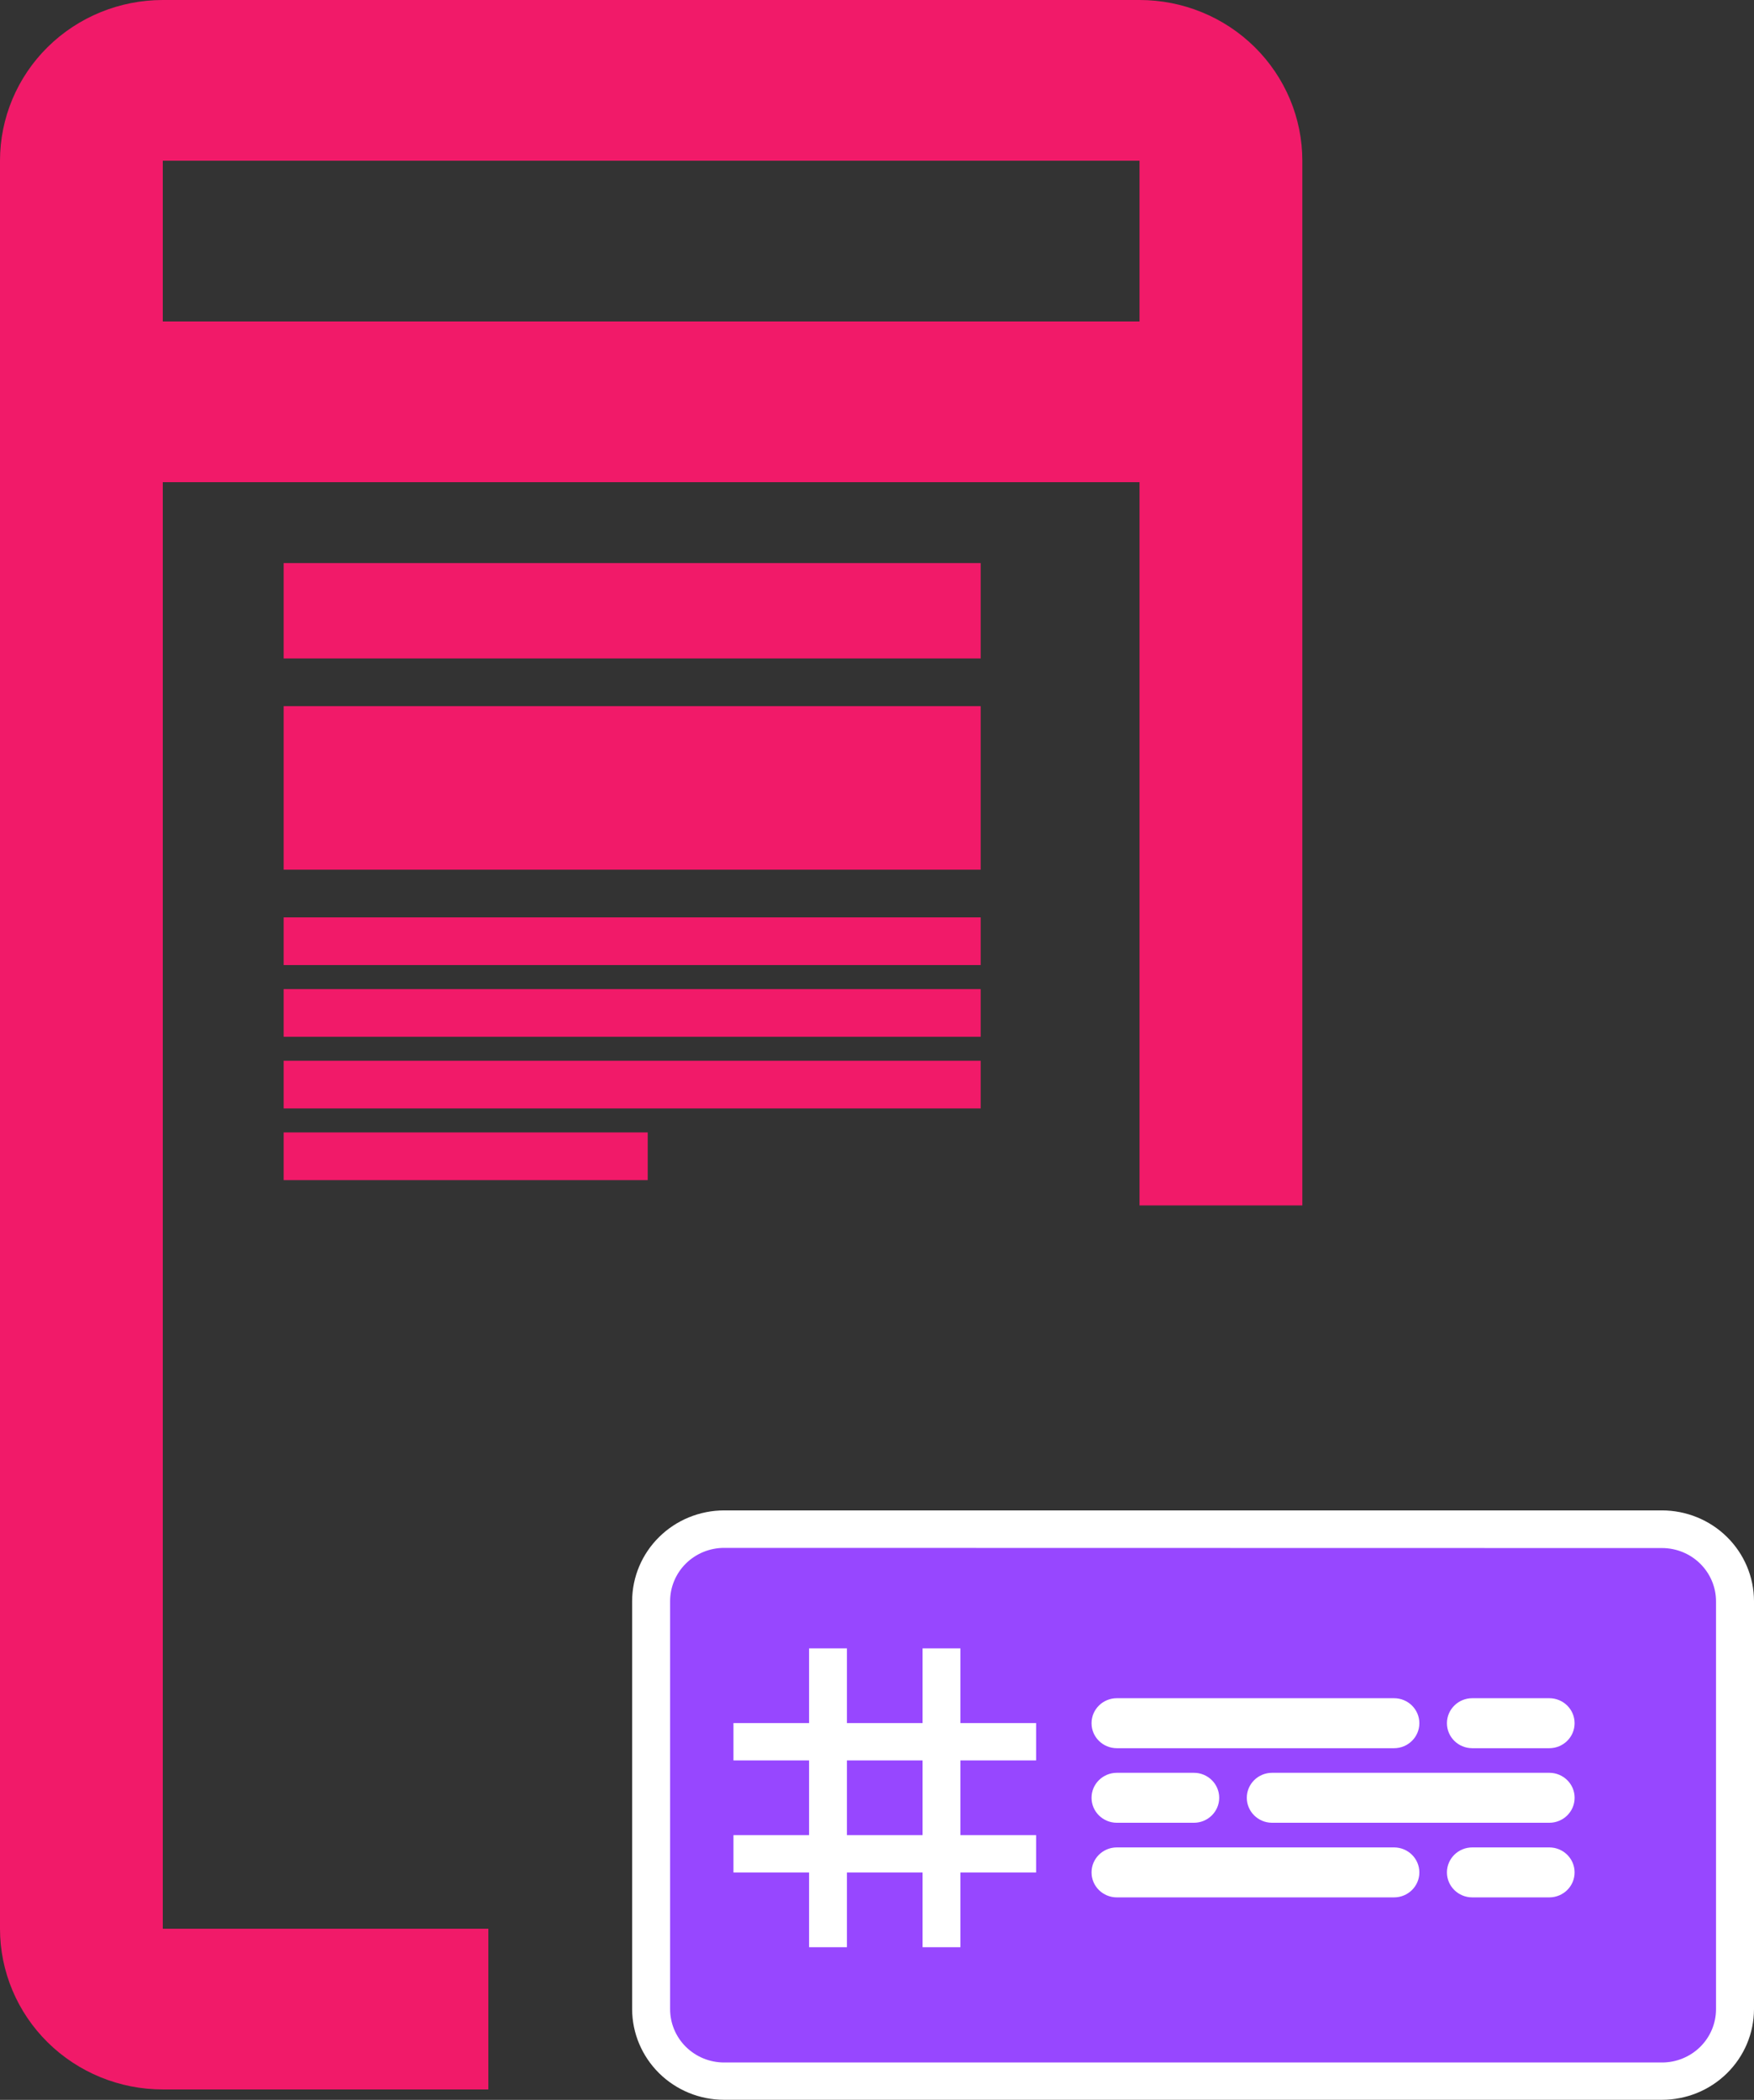 <svg xmlns="http://www.w3.org/2000/svg" width="61" height="73" viewBox="0 0 61 73" fill="none"><rect x="0" y="0" width="61" height="73" fill="#333333" stroke="none"/><g clip-path="url(#clip0_278_688)"><path d="M59.846 71.833L23.633 72.17L22.646 68.498V63.227L23.307 53.574L59.68 53.514L59.846 71.833Z" fill="#9747FF"></path><path d="M5.661 67.051V16.762H39.63V41.906H45.292V5.587C45.292 4.853 45.146 4.126 44.861 3.448C44.577 2.771 44.16 2.155 43.634 1.636C43.108 1.117 42.484 0.705 41.797 0.425C41.11 0.144 40.374 -0 39.63 2.18626e-07H5.661C4.159 2.18626e-07 2.72 0.589 1.658 1.636C0.596 2.684 0 4.105 0 5.587V67.051C0 68.532 0.596 69.953 1.658 71.001C2.72 72.049 4.159 72.638 5.661 72.638H16.984V67.051H5.661ZM5.661 5.587H39.63V11.175H5.661V5.587Z" fill="#F11A69"></path><path d="M36.033 61.2V59.901H33.401V57.304H32.085V59.901H29.454V57.304H28.138V59.901H25.508V61.2H28.138V63.797H25.508V65.096H28.138V67.693H29.454V65.096H32.085V67.693H33.401V65.096H36.033V63.797H33.401V61.2H36.033ZM32.085 63.797H29.454V61.2H32.085V63.797Z" fill="white"></path><path d="M57.801 72.998H25.183C24.335 72.998 23.522 72.665 22.922 72.073C22.323 71.481 21.985 70.679 21.984 69.842V55.663C21.986 54.826 22.323 54.024 22.923 53.433C23.522 52.841 24.335 52.509 25.183 52.508H57.801C58.649 52.509 59.462 52.841 60.062 53.433C60.661 54.024 60.999 54.826 61 55.663V69.848C60.998 70.684 60.66 71.485 60.06 72.075C59.461 72.666 58.648 72.998 57.801 72.998ZM25.183 53.811C24.685 53.811 24.208 54.006 23.855 54.353C23.503 54.701 23.305 55.172 23.305 55.663V69.848C23.305 70.339 23.503 70.811 23.855 71.158C24.207 71.505 24.685 71.701 25.183 71.701H57.801C58.3 71.701 58.777 71.505 59.129 71.158C59.481 70.811 59.679 70.339 59.679 69.848V55.669C59.679 55.178 59.481 54.707 59.129 54.36C58.777 54.012 58.299 53.817 57.801 53.817L25.183 53.811Z" fill="white"></path><path d="M48.481 59.037H38.841C38.355 59.037 37.961 59.426 37.961 59.906C37.961 60.386 38.355 60.775 38.841 60.775H48.481C48.968 60.775 49.362 60.386 49.362 59.906C49.362 59.426 48.968 59.037 48.481 59.037Z" fill="white"></path><path d="M53.881 59.037H51.202C50.715 59.037 50.321 59.426 50.321 59.906C50.321 60.386 50.715 60.775 51.202 60.775H53.881C54.367 60.775 54.761 60.386 54.761 59.906C54.761 59.426 54.367 59.037 53.881 59.037Z" fill="white"></path><path d="M44.241 63.367H53.881C54.367 63.367 54.762 62.978 54.762 62.498C54.762 62.019 54.367 61.63 53.881 61.63H44.241C43.755 61.63 43.361 62.019 43.361 62.498C43.361 62.978 43.755 63.367 44.241 63.367Z" fill="white"></path><path d="M38.842 63.367H41.521C42.007 63.367 42.401 62.978 42.401 62.498C42.401 62.019 42.007 61.63 41.521 61.63H38.842C38.356 61.63 37.961 62.019 37.961 62.498C37.961 62.978 38.356 63.367 38.842 63.367Z" fill="white"></path><path d="M48.481 64.224H38.841C38.355 64.224 37.961 64.613 37.961 65.093C37.961 65.572 38.355 65.961 38.841 65.961H48.481C48.968 65.961 49.362 65.572 49.362 65.093C49.362 64.613 48.968 64.224 48.481 64.224Z" fill="white"></path><path d="M53.881 64.224H51.202C50.715 64.224 50.321 64.613 50.321 65.093C50.321 65.572 50.715 65.961 51.202 65.961H53.881C54.367 65.961 54.761 65.572 54.761 65.093C54.761 64.613 54.367 64.224 53.881 64.224Z" fill="white"></path><path d="M34.106 19.575H9.865V22.891H34.106V19.575Z" fill="#F11A69"></path><path d="M34.106 31.892H9.865V33.55H34.106V31.892Z" fill="#F11A69"></path><path d="M34.106 34.385H9.865V36.043H34.106V34.385Z" fill="#F11A69"></path><path d="M34.106 36.876H9.865V38.534H34.106V36.876Z" fill="#F11A69"></path><path d="M22.526 39.368H9.865V41.026H22.526V39.368Z" fill="#F11A69"></path><path d="M34.106 24.549H9.865V30.234H34.106V24.549Z" fill="#F11A69"></path></g><defs><clipPath id="clip0_278_688"><rect width="61" height="73" fill="white"></rect></clipPath></defs></svg>